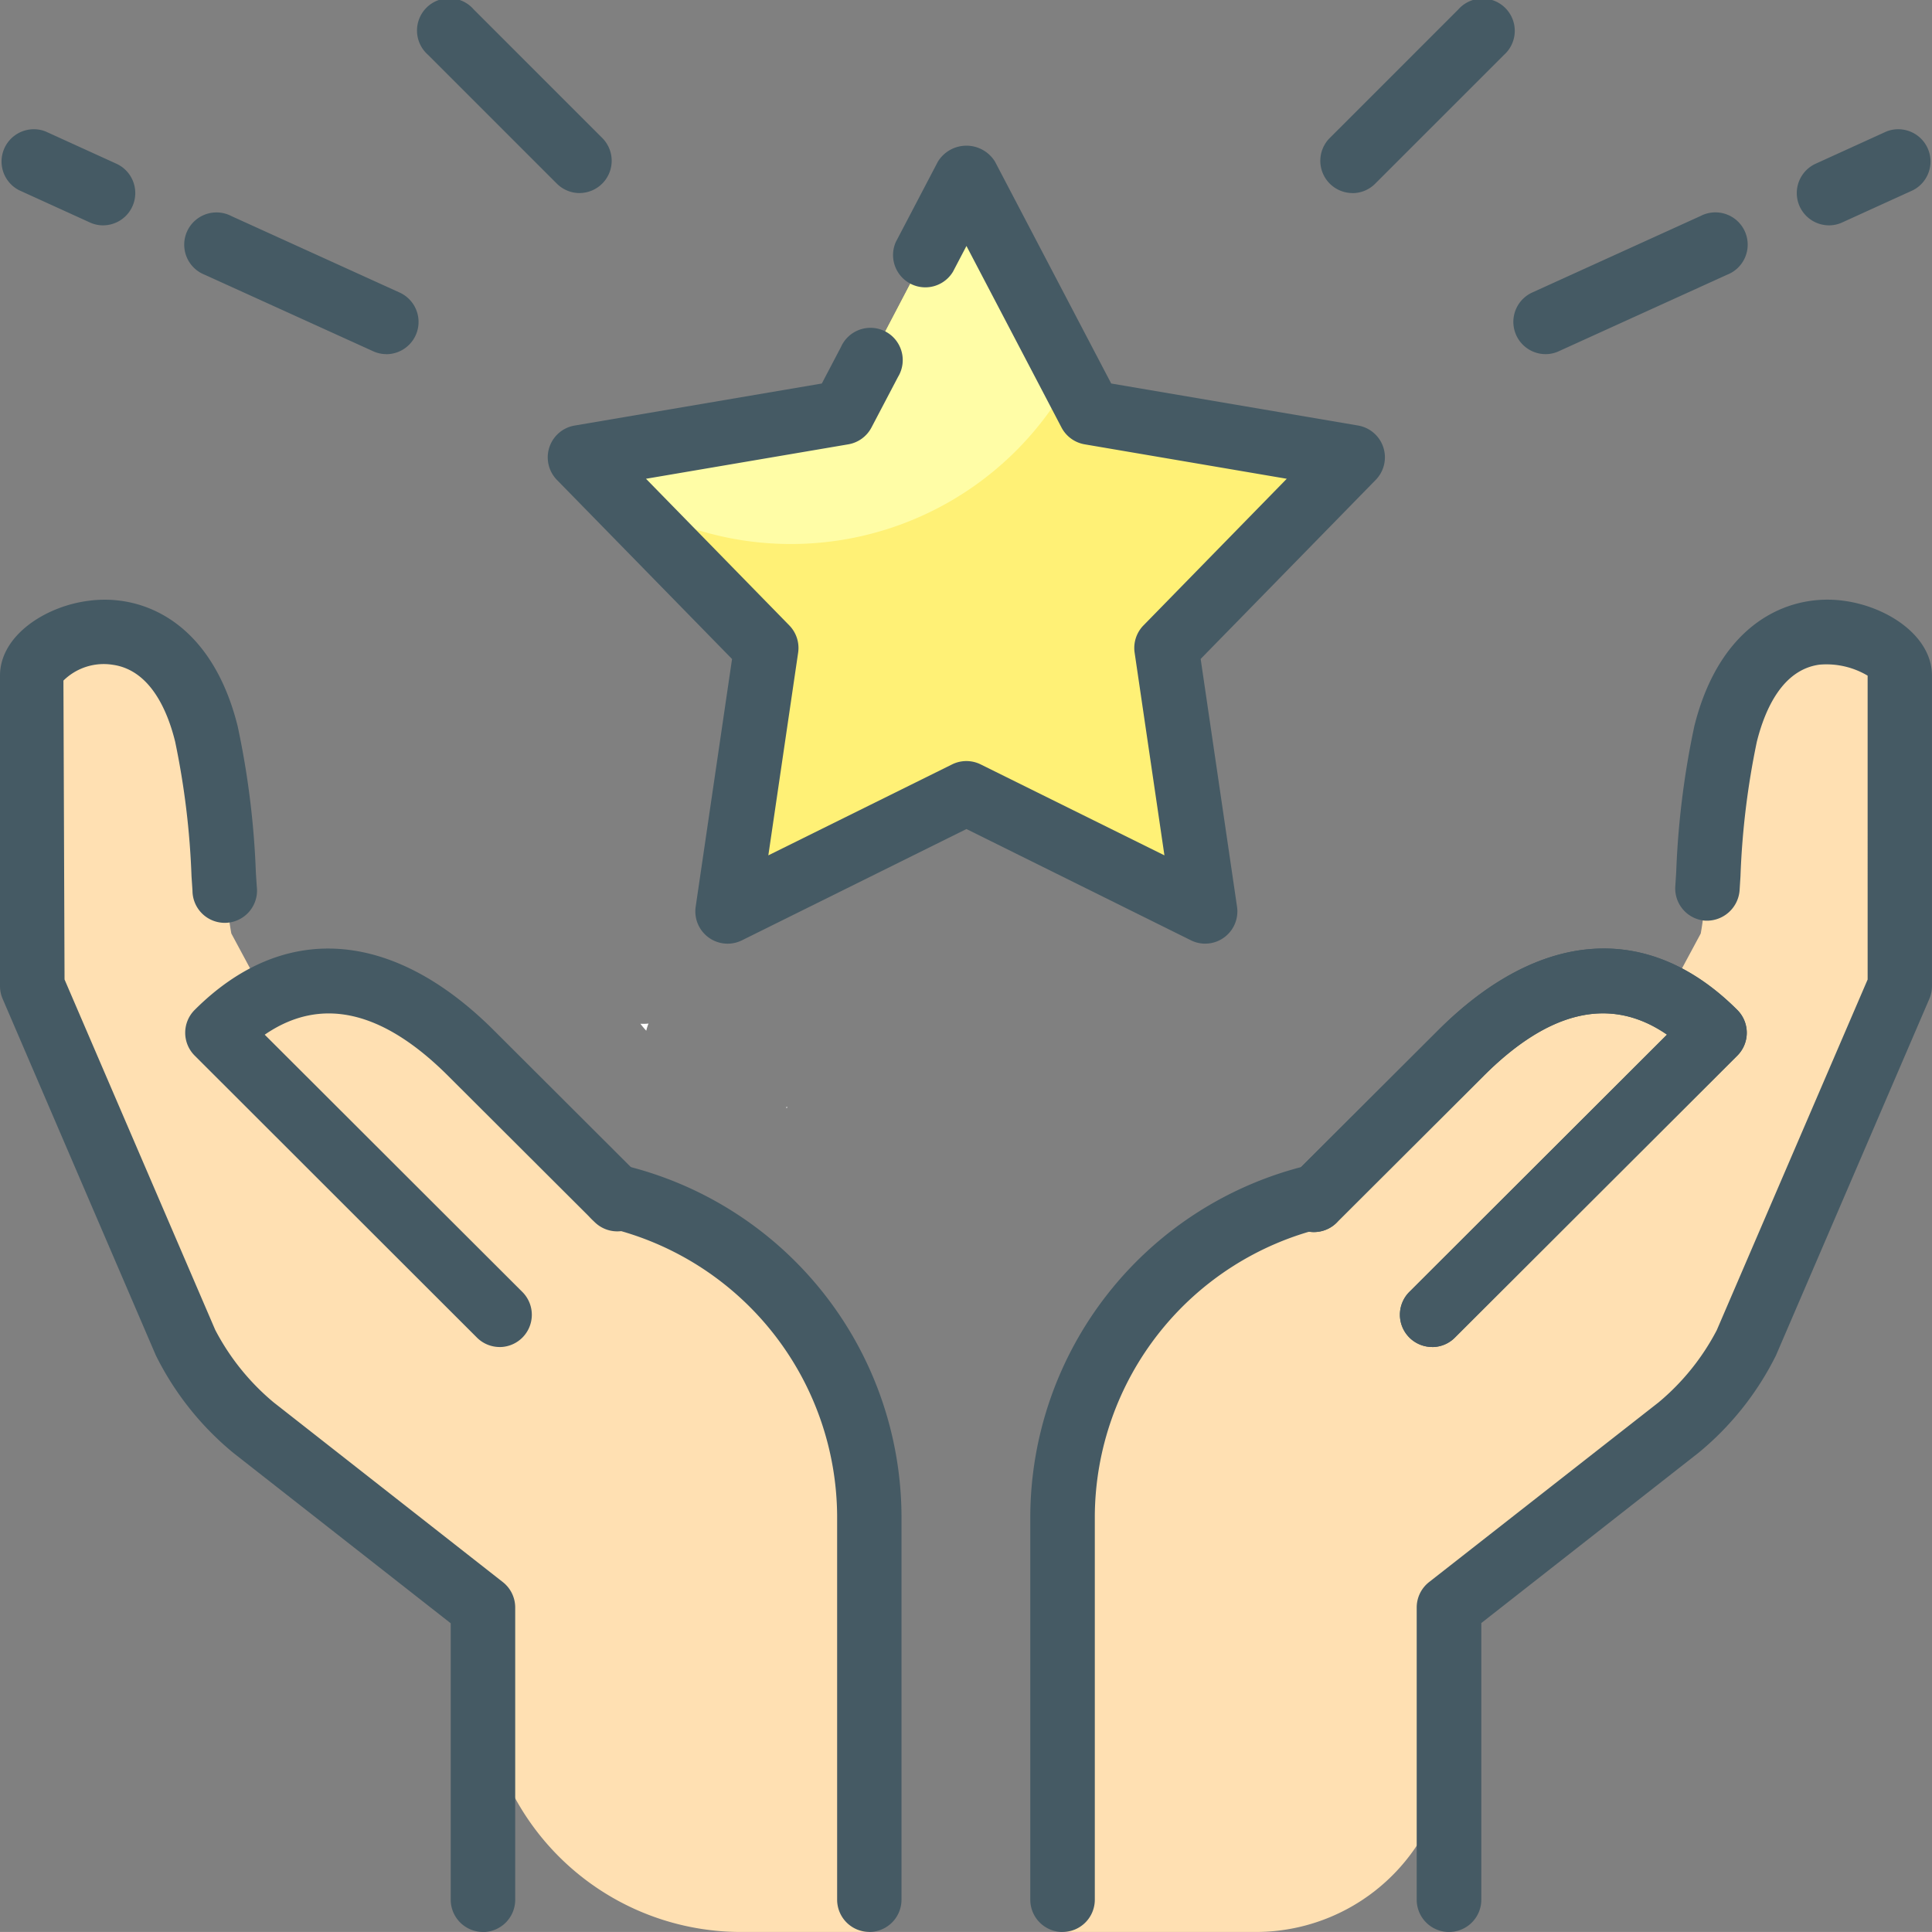 <svg xmlns="http://www.w3.org/2000/svg" width="65.853" height="65.852" viewBox="0 0 65.853 65.852">
  <rect x="0" y="0" width="65.853" height="65.852" fill="#808080" stroke="none"/>
  <g id="Group_46829" data-name="Group 46829" transform="translate(0 0)">
    <path id="Path_82985" data-name="Path 82985" d="M10.944,16.9a2.826,2.826,0,0,0,.2.237,1.57,1.57,0,0,1,.077-.244A1.644,1.644,0,0,1,10.944,16.9Zm4.992,2.876c.009-.015.009-.031.018-.046a.48.48,0,0,1-.05.02l.033.026Z" transform="translate(10.884 17.995)" fill="#fff"/>
    <path id="Path_82986" data-name="Path 82986" d="M35.47,28.118a3.43,3.43,0,0,1-2.77,1.638l-3.8-.037A11.349,11.349,0,0,0,17.5,40.935V55.122h6.585a6.585,6.585,0,0,0,6.585-6.585V44.063l7.821-6.129a9.073,9.073,0,0,0,2.318-2.9l5.229-12.154V12.306c0-1.324-4.614-3.312-5.938,1.984-.7,2.8-.518,4.974-.85,6.8Z" transform="translate(18.72 10.73)" fill="#ffe0b2"/>
    <path id="Path_82987" data-name="Path 82987" d="M45.248,30.121l3.973,3.973,9.615-9.615c-.659-.659-3.973-3.973-8.649.7Zm-33.183-2a3.43,3.43,0,0,0,2.77,1.638l3.8-.037a11.349,11.349,0,0,1,11.4,11.217V55.123H25.661a8.78,8.78,0,0,1-8.78-8.715l-.015-2.344L9.047,37.935a9.073,9.073,0,0,1-2.318-2.9L1.5,22.884V12.305c0-1.324,4.614-3.312,5.938,1.984.7,2.8.518,4.974.85,6.8Z" transform="translate(-0.403 10.729)" fill="#ffe0b2"/>
    <path id="Path_82988" data-name="Path 82988" d="M17.968,23.637,13.995,27.61,4.38,18c.659-.659,3.975-3.973,8.649.7Z" transform="translate(3.039 17.213)" fill="#ffe0b2"/>
    <path id="Path_82989" data-name="Path 82989" d="M23.178,3.742l4.212,8.045,8.958,1.526L30,19.808l1.321,8.985-8.139-4.035-8.139,4.035,1.319-8.985-6.35-6.5,8.956-1.526Z" transform="translate(9.764 2.276)" fill="#fff176"/>
    <path id="Path_82990" data-name="Path 82990" d="M26.75,10.562l-3.574-6.82-4.212,8.045L10.006,13.31l.986,1.008A10.851,10.851,0,0,0,26.75,10.562Z" transform="translate(9.763 2.276)" fill="#fffda6"/>
    <path id="Path_82991" data-name="Path 82991" d="M17.463,55.721a1.1,1.1,0,0,1-1.1-1.1V45.2l-7.4-5.8a10.13,10.13,0,0,1-2.652-3.334L1.09,23.916A1.093,1.093,0,0,1,1,23.482V12.9c0-1.365,1.548-2.373,3.042-2.555,1.872-.241,4.182.77,5.058,4.274a28.755,28.755,0,0,1,.621,4.985l.031.481a1.1,1.1,0,1,1-2.191.145l-.033-.49a27.137,27.137,0,0,0-.558-4.59C6.7,14.052,6.1,12.7,4.835,12.528a1.957,1.957,0,0,0-1.673.54L3.2,23.256,8.336,35.2a8.071,8.071,0,0,0,1.993,2.472L18.144,43.8a1.1,1.1,0,0,1,.417.863v9.961a1.1,1.1,0,0,1-1.1,1.1Zm13.171,0a1.1,1.1,0,0,1-1.1-1.1V41.534a10.162,10.162,0,0,0-7.768-9.808A1.1,1.1,0,1,1,22.3,29.6a12.355,12.355,0,0,1,9.428,11.937V54.623A1.1,1.1,0,0,1,30.634,55.721Z" transform="translate(-1 10.13)" fill="#455a64"/>
    <path id="Path_82992" data-name="Path 82992" d="M14.6,35.784a1.1,1.1,0,0,1-.777-.321L4.2,25.849a1.1,1.1,0,0,1,0-1.554c3.02-3.018,6.741-2.761,10.205.7l4.948,4.939A1.1,1.1,0,1,1,17.8,31.49l-4.95-4.939C10.6,24.3,8.5,23.823,6.589,25.138l8.785,8.772a1.1,1.1,0,0,1-.77,1.875ZM46.955,55.722a1.1,1.1,0,0,1-1.1-1.1V44.663a1.1,1.1,0,0,1,.419-.865L54.1,37.67a8.043,8.043,0,0,0,1.982-2.459l5.143-11.954V12.9a2.751,2.751,0,0,0-1.64-.375c-1.264.169-1.859,1.521-2.136,2.625a27.086,27.086,0,0,0-.558,4.588l-.031.49a1.12,1.12,0,0,1-1.168,1.023,1.1,1.1,0,0,1-1.023-1.168l.031-.481a28.954,28.954,0,0,1,.619-4.985c.876-3.5,3.187-4.513,5.057-4.274,1.495.187,3.042,1.192,3.042,2.557V23.483a1.1,1.1,0,0,1-.09.435L58.1,36.071a10.129,10.129,0,0,1-2.643,3.321l-7.4,5.8v9.428A1.1,1.1,0,0,1,46.955,55.722Zm-13.171,0a1.1,1.1,0,0,1-1.1-1.1V41.535A12.355,12.355,0,0,1,42.115,29.6a1.1,1.1,0,0,1,.536,2.129,10.162,10.162,0,0,0-7.768,9.808V54.624A1.1,1.1,0,0,1,33.784,55.722Z" transform="translate(2.434 10.13)" fill="#455a64"/>
    <path id="Path_82993" data-name="Path 82993" d="M26,29.312a1.1,1.1,0,0,1-.777-1.875l8.785-8.772c-1.91-1.315-4.006-.841-6.258,1.414L22.8,25.018a1.1,1.1,0,1,1-1.55-1.554l4.95-4.939c3.468-3.466,7.185-3.721,10.205-.7a1.1,1.1,0,0,1,0,1.554l-9.63,9.615a1.093,1.093,0,0,1-.775.32Z" transform="translate(22.814 16.601)" fill="#455a64"/>
    <path id="Path_82994" data-name="Path 82994" d="M49.8,46.914a1.1,1.1,0,0,1-.777-1.875l8.785-8.772c-1.91-1.315-4.006-.841-6.258,1.414L46.6,42.621a1.1,1.1,0,1,1-1.55-1.554L50,36.127c3.468-3.466,7.185-3.721,10.205-.7a1.1,1.1,0,0,1,0,1.554l-9.63,9.615a1.093,1.093,0,0,1-.775.32ZM42.069,33.166a1.089,1.089,0,0,1-.487-.114L33.93,29.259l-7.652,3.793A1.1,1.1,0,0,1,24.7,31.911l1.24-8.447-5.971-6.107a1.1,1.1,0,0,1,.6-1.85L29,14.073l.654-1.247a1.1,1.1,0,1,1,1.945,1.019l-.907,1.728a1.1,1.1,0,0,1-.788.573L23.007,17.32l4.886,5a1.1,1.1,0,0,1,.3.926l-1.016,6.91,6.263-3.1a1.1,1.1,0,0,1,.975,0l6.263,3.1-1.016-6.91a1.1,1.1,0,0,1,.3-.926l4.886-5-6.89-1.174a1.1,1.1,0,0,1-.788-.573L33.93,9.385l-.461.88a1.1,1.1,0,0,1-1.945-1.019l1.433-2.737a1.143,1.143,0,0,1,1.945,0l3.962,7.564,8.42,1.433a1.1,1.1,0,0,1,.6,1.848l-5.971,6.107,1.24,8.447a1.1,1.1,0,0,1-1.087,1.258ZM14.158,13.072a1.089,1.089,0,0,1-.454-.1L7.966,10.366a1.1,1.1,0,1,1,.909-2l5.738,2.608a1.1,1.1,0,0,1-.454,2.1ZM4.5,8.682a1.071,1.071,0,0,1-.452-.1l-2.415-1.1a1.1,1.1,0,0,1,.909-2l2.415,1.1a1.1,1.1,0,0,1-.457,2.1Zm16.246-1.1a1.1,1.1,0,0,1-.777-.321l-4.39-4.39a1.1,1.1,0,1,1,1.552-1.552l4.39,4.39a1.1,1.1,0,0,1-.775,1.872ZM53.67,13.072a1.1,1.1,0,0,1-.457-2.1l5.738-2.608a1.1,1.1,0,1,1,.909,2l-5.738,2.608a1.065,1.065,0,0,1-.452.1Zm9.661-4.39a1.1,1.1,0,0,1-.457-2.1l2.415-1.1a1.1,1.1,0,0,1,.909,2l-2.415,1.1A1.071,1.071,0,0,1,63.331,8.682Zm-16.246-1.1a1.1,1.1,0,0,1-.777-1.872l4.39-4.39A1.1,1.1,0,1,1,52.25,2.874l-4.39,4.39a1.093,1.093,0,0,1-.775.32Z" transform="translate(-0.988 -1.001)" fill="#455a64"/>
  </g>
</svg>
